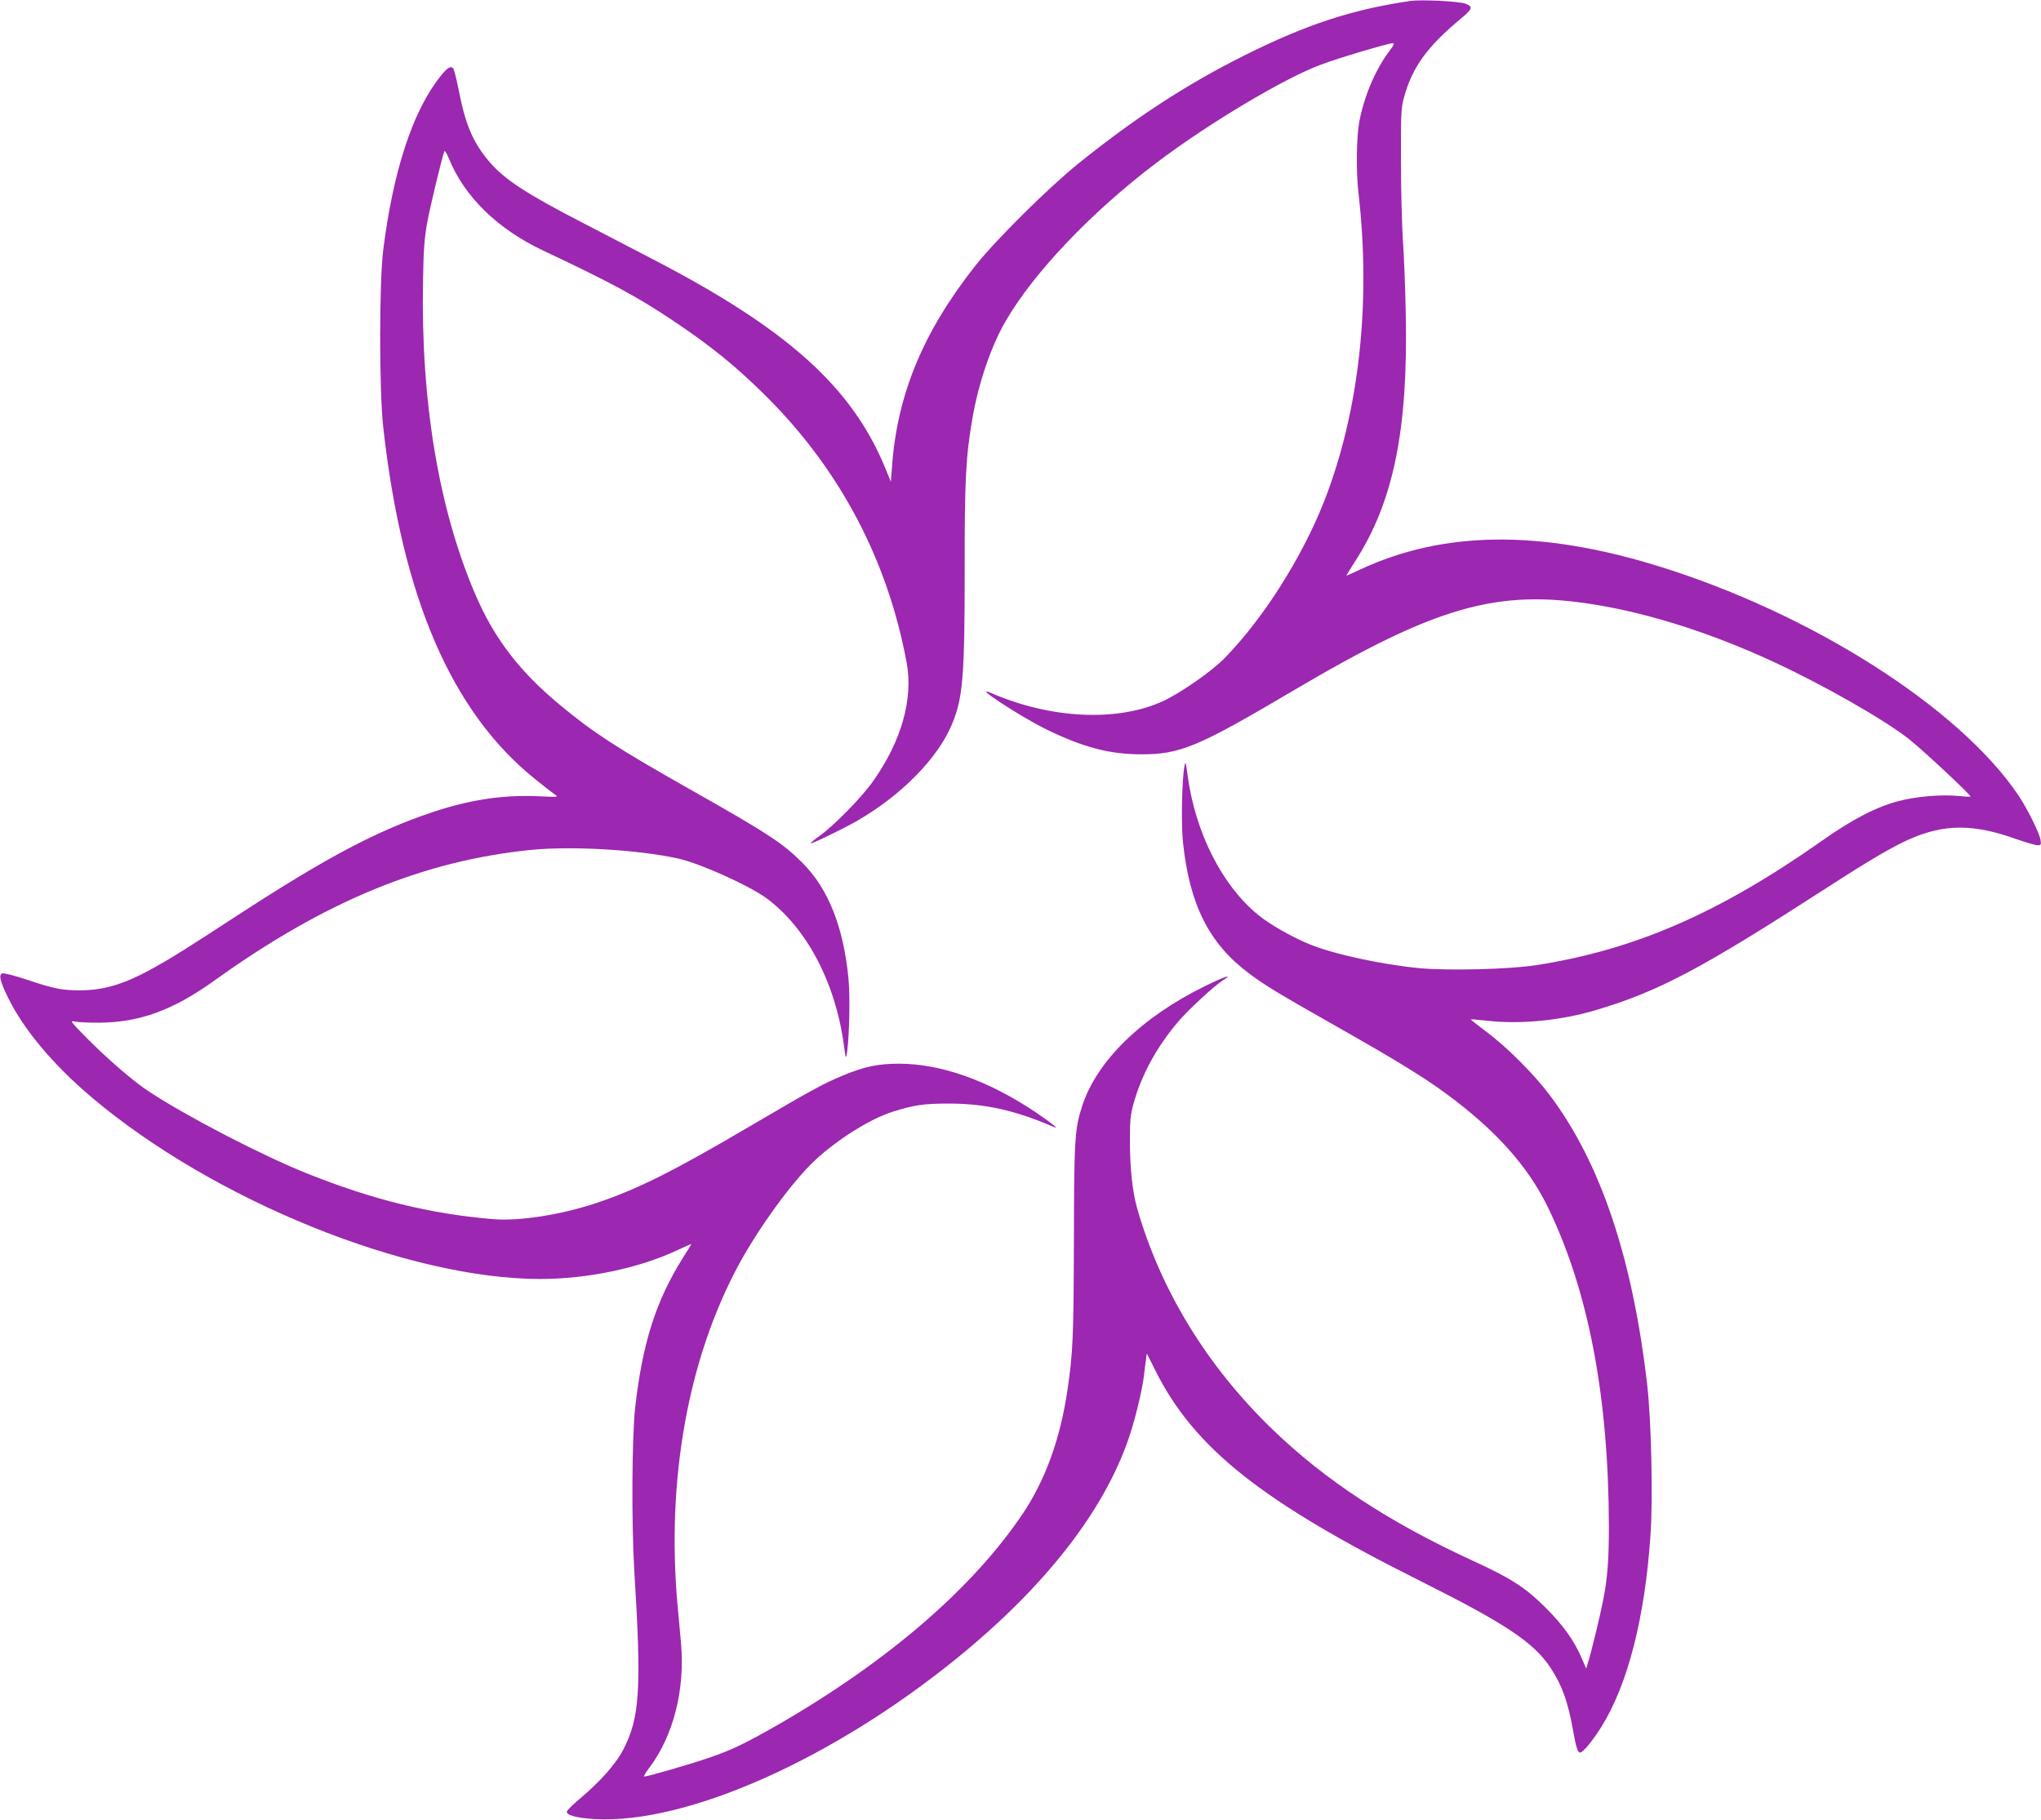 <?xml version="1.0" standalone="no"?>
<!DOCTYPE svg PUBLIC "-//W3C//DTD SVG 20010904//EN"
 "http://www.w3.org/TR/2001/REC-SVG-20010904/DTD/svg10.dtd">
<svg version="1.0" xmlns="http://www.w3.org/2000/svg"
 width="1280pt" height="1141pt" viewBox="0 0 1280 1141"
 preserveAspectRatio="xMidYMid meet">
<g transform="translate(0,1141) scale(0.1,-0.1)"
fill="#9c27b0" stroke="none">
<path d="M8845 11404 c-368 -54 -651 -147 -1044 -343 -363 -182 -682 -390
-1036 -675 -187 -150 -521 -481 -648 -642 -328 -415 -491 -809 -523 -1262 l-7
-93 -36 88 c-209 507 -613 869 -1450 1304 -97 50 -297 154 -445 231 -357 184
-493 273 -589 386 -98 116 -146 225 -187 431 -15 79 -33 148 -38 153 -17 17
-38 3 -85 -57 -171 -218 -292 -591 -354 -1085 -25 -208 -25 -874 0 -1105 119
-1073 429 -1791 956 -2213 53 -42 107 -85 121 -94 24 -16 20 -17 -100 -11
-224 10 -433 -21 -671 -101 -344 -115 -656 -280 -1200 -633 -342 -223 -428
-277 -529 -333 -192 -109 -324 -150 -479 -150 -113 0 -162 10 -333 67 -75 25
-145 43 -154 39 -23 -9 -14 -48 36 -151 99 -202 283 -421 525 -626 764 -646
1980 -1138 2811 -1139 297 0 620 67 863 181 46 21 85 39 87 39 1 0 -22 -39
-53 -87 -170 -271 -254 -535 -300 -943 -20 -188 -23 -721 -5 -1020 46 -743 35
-921 -70 -1123 -46 -88 -142 -196 -268 -303 -43 -36 -81 -73 -84 -81 -10 -24
57 -43 177 -50 575 -30 1486 374 2267 1008 551 447 922 921 1079 1381 41 120
85 303 96 398 3 30 8 72 12 94 l5 39 55 -109 c243 -485 665 -820 1663 -1319
533 -267 708 -383 814 -543 72 -109 109 -212 141 -391 18 -104 30 -141 44
-141 18 0 76 70 133 160 166 265 274 684 309 1205 16 225 5 713 -20 935 -91
797 -292 1398 -612 1823 -99 132 -269 302 -397 397 -55 41 -99 76 -98 78 2 1
50 -3 107 -9 206 -23 458 2 674 66 400 119 663 259 1450 767 272 176 418 261
523 307 217 95 400 95 665 0 61 -21 121 -39 135 -39 22 0 24 3 19 34 -7 43
-84 198 -139 279 -370 551 -1308 1146 -2268 1440 -736 226 -1341 218 -1859
-24 -46 -21 -85 -39 -87 -39 -2 0 21 37 50 83 245 376 338 830 322 1567 -3
157 -11 362 -18 455 -6 94 -12 316 -12 495 -1 288 1 333 18 395 51 190 144
320 354 495 77 64 82 77 35 96 -37 16 -278 28 -348 18z m-133 -316 c-88 -118
-156 -280 -187 -439 -18 -96 -21 -313 -6 -444 81 -696 4 -1381 -215 -1939
-139 -352 -378 -729 -619 -978 -83 -86 -277 -221 -390 -274 -286 -132 -705
-112 -1078 50 -132 58 178 -146 348 -229 230 -112 395 -155 594 -155 244 0
355 47 951 399 897 530 1280 639 1890 540 348 -56 737 -181 1120 -358 320
-148 701 -366 854 -487 90 -72 391 -353 384 -359 -2 -2 -37 0 -78 4 -109 10
-262 -3 -376 -33 -137 -36 -290 -115 -479 -249 -644 -453 -1173 -683 -1790
-779 -167 -26 -551 -36 -733 -19 -239 23 -539 88 -692 151 -111 46 -251 126
-322 185 -226 186 -392 516 -440 873 -12 87 -13 92 -20 56 -16 -85 -21 -360
-9 -476 41 -391 164 -635 413 -821 107 -80 184 -126 572 -346 346 -196 527
-307 664 -408 309 -227 512 -453 637 -708 256 -524 384 -1192 385 -2010 0
-207 -9 -323 -36 -460 -17 -89 -78 -341 -96 -394 l-10 -34 -28 64 c-47 111
-117 209 -229 320 -127 126 -214 182 -456 293 -526 242 -925 504 -1258 826
-409 396 -699 871 -846 1385 -29 105 -44 242 -45 415 0 133 3 167 23 240 51
182 143 351 277 510 62 74 228 228 285 264 67 42 12 24 -113 -37 -398 -195
-680 -470 -771 -752 -47 -143 -51 -208 -52 -850 -2 -608 -6 -694 -41 -935 -45
-303 -138 -559 -278 -769 -315 -470 -850 -931 -1542 -1329 -198 -113 -286
-156 -421 -202 -111 -39 -391 -120 -413 -120 -5 0 8 24 30 52 152 200 227 491
201 783 -6 66 -15 170 -21 230 -73 795 65 1559 386 2150 128 235 339 523 476
650 142 132 347 260 487 304 134 42 195 51 350 51 229 0 418 -42 660 -147 38
-17 -10 22 -113 92 -297 199 -594 305 -858 305 -130 0 -216 -18 -347 -72 -126
-52 -204 -95 -579 -315 -489 -288 -715 -401 -976 -488 -220 -73 -479 -113
-641 -100 -396 33 -755 121 -1170 287 -276 110 -752 356 -990 513 -99 64 -267
210 -400 345 -95 97 -98 102 -65 94 19 -4 87 -7 151 -7 256 2 464 78 726 266
693 497 1308 750 1987 818 257 25 679 0 925 -56 136 -31 439 -168 546 -246
252 -185 434 -528 487 -920 12 -90 13 -92 20 -49 15 105 20 349 9 466 -32 324
-127 563 -290 725 -126 125 -216 184 -719 468 -440 249 -593 348 -802 522
-252 209 -409 414 -527 687 -231 535 -345 1216 -330 1975 3 191 9 267 26 360
18 99 90 398 107 447 3 9 15 -9 29 -44 98 -240 305 -442 591 -577 422 -199
592 -290 817 -441 239 -160 400 -291 587 -478 460 -460 757 -1024 876 -1665
42 -227 -32 -490 -208 -740 -71 -102 -243 -278 -336 -345 -34 -24 -60 -46 -58
-48 6 -5 191 84 288 139 279 160 509 393 598 607 69 164 80 301 80 967 -1 569
7 712 49 955 38 219 116 447 207 605 177 306 539 686 949 996 327 247 800 529
1030 614 106 40 418 133 448 134 14 1 10 -10 -21 -51z"/>
</g>
</svg>
